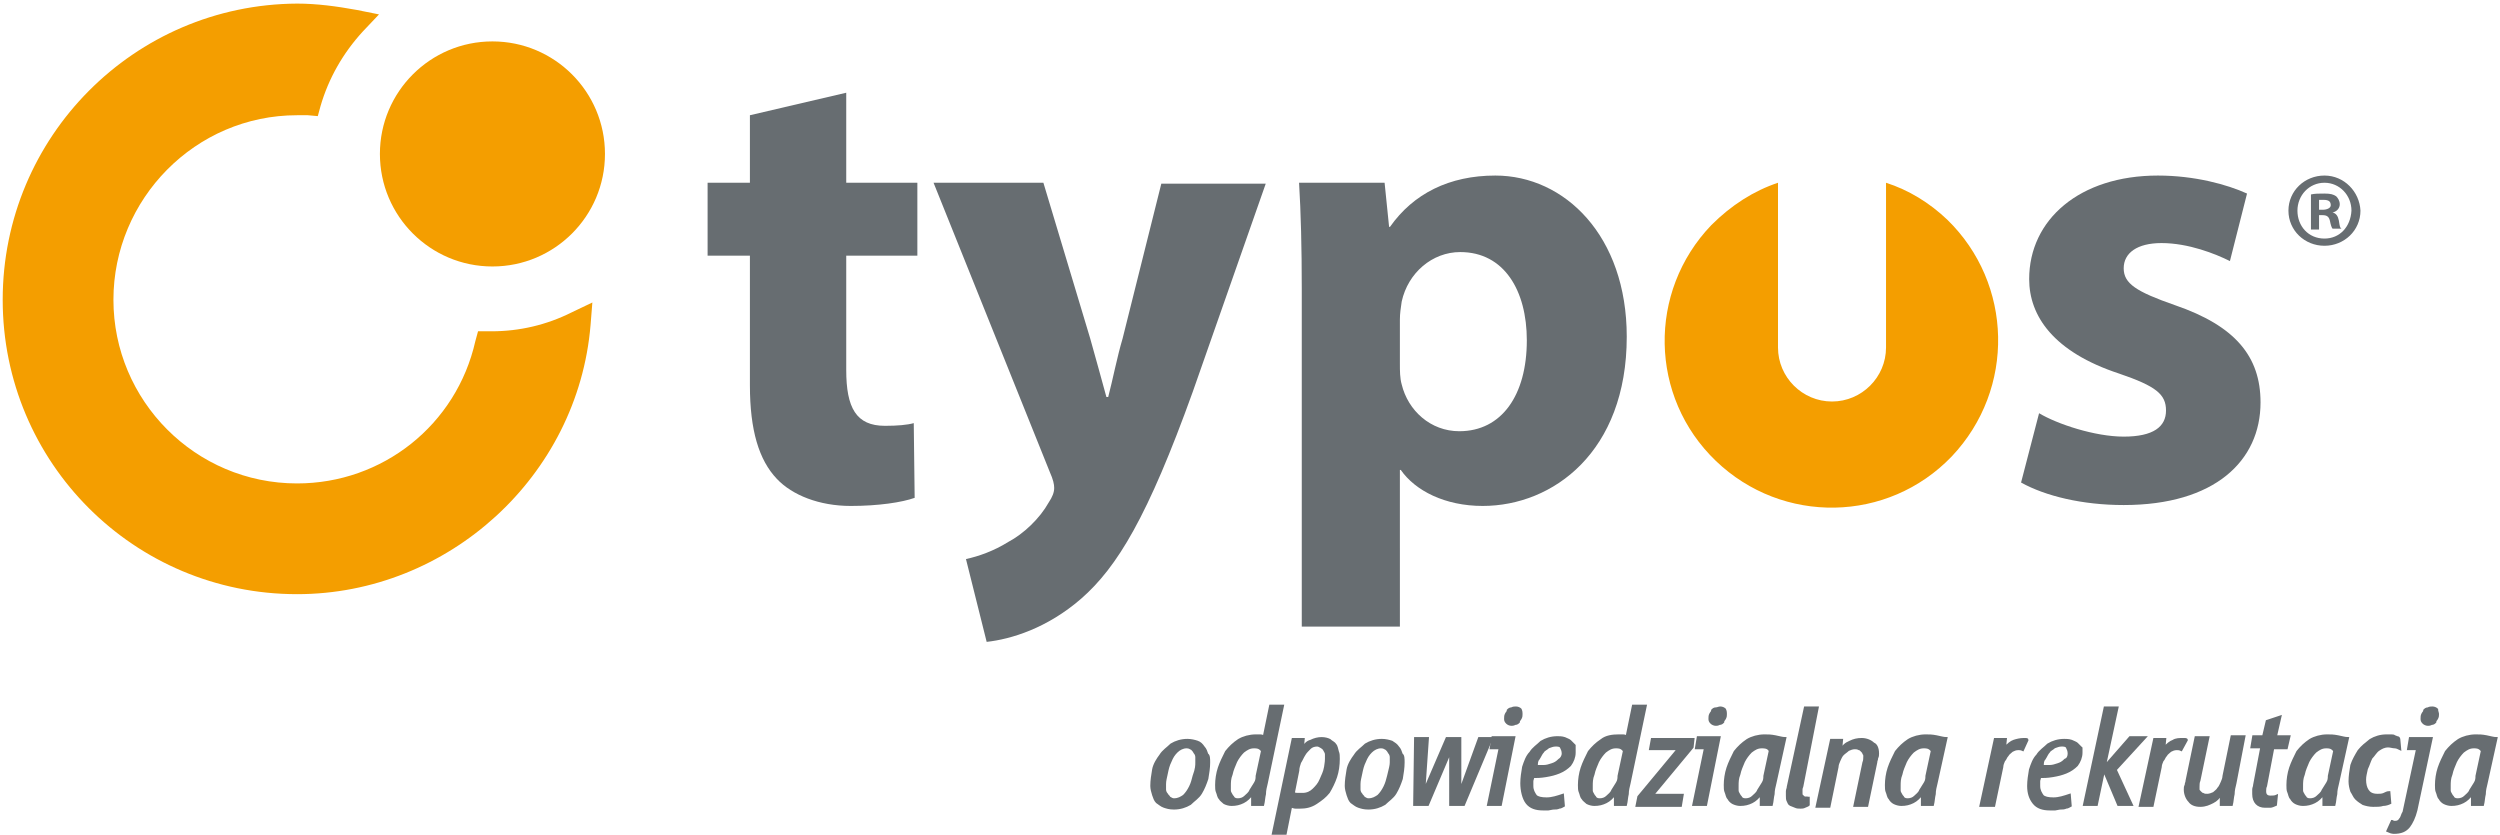 <?xml version="1.0" encoding="utf-8"?>
<!-- Generator: Adobe Illustrator 25.2.3, SVG Export Plug-In . SVG Version: 6.00 Build 0)  -->
<svg version="1.1" id="Ebene_1" xmlns="http://www.w3.org/2000/svg" xmlns:xlink="http://www.w3.org/1999/xlink" x="0px" y="0px"
	 viewBox="0 0 277.7 92.8" style="enable-background:new 0 0 277.7 92.8;" xml:space="preserve">
<style type="text/css">
	.st0{fill:#F49E00;}
	.st1{fill:#676D71;}
	.st2{fill:#676D71;stroke:#676D71;stroke-width:0.25;stroke-miterlimit:10;}
</style>
<circle class="st0" cx="54.7" cy="17.1" r="12.5"/>
<path class="st1" d="M94,10.3v10h7.9v8.1H94v12.7c0,4.2,1.1,6.2,4.3,6.2c1.4,0,2.5-0.1,3.2-0.3l0.1,8.3c-1.4,0.5-4,0.9-7.1,0.9
	c-3.5,0-6.5-1.2-8.2-3c-2-2.1-3-5.4-3-10.4V28.4h-4.7v-8.1h4.7v-7.5L94,10.3z"/>
<path class="st1" d="M115.9,20.3l5.2,17.3c0.6,2.1,1.3,4.7,1.8,6.5h0.2c0.5-1.9,1-4.5,1.6-6.5l4.3-17.2h11.6l-8.1,23.1
	c-5,13.9-8.4,19.5-12.4,23c-3.8,3.3-7.8,4.5-10.5,4.8l-2.3-9.2c1.4-0.3,3.1-0.9,4.7-1.9c1.7-0.9,3.5-2.6,4.5-4.4
	c0.4-0.6,0.6-1.1,0.6-1.6c0-0.4-0.1-0.9-0.5-1.8l-12.9-32.1C103.7,20.3,115.9,20.3,115.9,20.3z"/>
<path class="st1" d="M166.1,19.5c-5.1,0-9.1,2-11.7,5.7h-0.1l-0.5-4.9h-9.5c0.2,3.3,0.3,7.2,0.3,11.8v37.5h10.9V52.2h0.1
	c1.6,2.3,4.9,4,9.1,4c7.8,0,16-6,16-18.8C180.7,26.2,173.8,19.5,166.1,19.5z M162.1,47.9c-3.2,0-5.7-2.3-6.4-5.2
	c-0.2-0.7-0.2-1.5-0.2-2.3v-4.9c0-0.7,0.1-1.3,0.2-2c0.7-3.2,3.4-5.5,6.5-5.5c4.9,0,7.4,4.3,7.4,9.8
	C169.6,43.9,166.8,47.9,162.1,47.9z"/>
<path class="st1" d="M226.5,45.9c2,1.2,6.2,2.6,9.4,2.6c3.3,0,4.7-1.1,4.7-2.9c0-1.8-1.1-2.7-5.2-4.1c-7.3-2.4-10-6.4-10-10.5
	c0-6.6,5.6-11.5,14.3-11.5c4.1,0,7.7,1,9.9,2l-1.9,7.5c-1.6-0.8-4.6-2-7.6-2c-2.7,0-4.2,1.1-4.2,2.8c0,1.7,1.4,2.6,5.7,4.1
	c6.7,2.3,9.5,5.7,9.5,10.8c0,6.5-5.1,11.4-15.2,11.4c-4.6,0-8.7-1-11.4-2.5L226.5,45.9z"/>
<path class="st1" d="M258.2,19.5c-2.2,0-4,1.7-4,3.9s1.8,3.9,4,3.9s4-1.7,4-3.9C262.1,21.3,260.4,19.5,258.2,19.5z M258.2,26.5
	c-1.8,0-3-1.4-3-3.1s1.3-3.1,3-3.1s3,1.4,3,3.1C261.1,25.2,259.9,26.5,258.2,26.5z"/>
<path class="st1" d="M259.8,24.5c-0.1-0.5-0.3-0.8-0.7-0.9l0,0c0.5-0.1,0.8-0.5,0.8-0.9s-0.2-0.7-0.4-0.9c-0.3-0.2-0.6-0.3-1.3-0.3
	c-0.6,0-1.1,0-1.5,0.1v3.9h0.9v-1.6h0.4c0.5,0,0.7,0.2,0.8,0.6c0.1,0.5,0.2,0.8,0.3,0.9h1C259.9,25.3,259.9,25.1,259.8,24.5z
	 M258,23.3h-0.4v-1.1c0.1,0,0.3,0,0.5,0c0.6,0,0.8,0.2,0.8,0.6C258.9,23.1,258.5,23.3,258,23.3z"/>
<path class="st0" d="M63.5,34.7c-2.8,1.4-5.8,2.1-8.9,2.1h-1.5l-0.3,1.1C50.7,47.2,42.5,53.7,33,53.7c-11.3,0-20.4-9.2-20.4-20.4
	S21.7,12.8,33,12.8c0.4,0,0.8,0,1.2,0l1.1,0.1l0.3-1.1c0.9-3.1,2.5-5.9,4.7-8.3l1.8-1.9l-2.5-0.5c-2.2-0.4-4.4-0.7-6.6-0.7
	C14.9,0.5,0.3,15.2,0.3,33.3S14.9,66,33,66c16.8,0,31.2-13.1,32.6-29.9l0.2-2.5L63.5,34.7z"/>
<g>
	<path class="st0" d="M216.3,24.4c-2-1.9-4.3-3.3-6.8-4.1v18.3c0,3.3-2.7,6-6,6s-6-2.7-6-6V20.3c-2.7,0.9-5.2,2.5-7.4,4.7
		c-7.1,7.4-6.9,19.1,0.5,26.2s19.1,6.9,26.2-0.5C223.9,43.2,223.6,31.5,216.3,24.4z"/>
</g>
<g>
	<path class="st2" d="M134.3,84.7c0,0.6-0.1,1.2-0.2,1.8c-0.2,0.6-0.4,1.1-0.7,1.6c-0.3,0.5-0.8,0.8-1.2,1.2
		c-0.5,0.3-1.1,0.5-1.8,0.5c-0.5,0-0.8-0.1-1.1-0.2s-0.5-0.3-0.8-0.5c-0.2-0.2-0.3-0.5-0.4-0.8c-0.1-0.3-0.2-0.7-0.2-1
		c0-0.6,0.1-1.2,0.2-1.8s0.5-1.2,0.8-1.6c0.3-0.5,0.8-0.8,1.2-1.2c0.5-0.3,1.1-0.5,1.8-0.5c0.4,0,0.8,0.1,1.1,0.2s0.5,0.3,0.7,0.6
		c0.2,0.2,0.3,0.5,0.4,0.8C134.3,83.9,134.3,84.3,134.3,84.7z M132.9,84.7c0-0.2,0-0.4,0-0.6s-0.1-0.4-0.2-0.5
		c-0.1-0.2-0.2-0.3-0.3-0.4c-0.2-0.1-0.3-0.2-0.6-0.2c-0.4,0-0.8,0.2-1.1,0.5s-0.5,0.6-0.7,1.1c-0.2,0.4-0.3,0.8-0.4,1.3
		c-0.1,0.5-0.2,0.8-0.2,1.2c0,0.2,0,0.4,0,0.6s0.1,0.4,0.2,0.5c0.1,0.2,0.2,0.2,0.3,0.4c0.2,0.1,0.3,0.2,0.5,0.2
		c0.5,0,0.8-0.2,1.1-0.4c0.3-0.3,0.5-0.6,0.7-1c0.2-0.4,0.3-0.8,0.4-1.2C132.9,85.4,132.9,85,132.9,84.7z"/>
	<path class="st2" d="M140.7,87c-0.1,0.4-0.2,0.8-0.2,1.2c-0.1,0.4-0.1,0.8-0.2,1.2h-1.2v-1.2c-0.3,0.4-0.6,0.7-1,0.9
		c-0.4,0.2-0.8,0.3-1.3,0.3c-0.3,0-0.6-0.1-0.8-0.2c-0.2-0.2-0.4-0.3-0.5-0.5c-0.2-0.2-0.2-0.5-0.3-0.7s-0.1-0.5-0.1-0.8
		c0-0.6,0.1-1.3,0.3-1.9c0.2-0.6,0.5-1.2,0.8-1.8c0.4-0.5,0.8-0.9,1.4-1.3c0.5-0.3,1.2-0.5,1.9-0.5c0.2,0,0.3,0,0.5,0
		s0.3,0.1,0.4,0.1l0.7-3.4h1.4L140.7,87z M139.3,83c-0.5,0-0.8,0.2-1.2,0.5c-0.3,0.3-0.6,0.7-0.8,1.1c-0.2,0.5-0.4,0.9-0.5,1.4
		c-0.2,0.5-0.2,0.9-0.2,1.3c0,0.2,0,0.3,0,0.5c0,0.2,0.1,0.3,0.2,0.5c0.1,0.2,0.2,0.2,0.2,0.3c0.1,0.1,0.2,0.2,0.5,0.2
		c0.3,0,0.6-0.1,0.8-0.3c0.2-0.2,0.5-0.4,0.6-0.7c0.2-0.3,0.3-0.5,0.5-0.8c0.2-0.3,0.2-0.6,0.2-0.8l0.6-2.8
		C139.9,83,139.6,83,139.3,83z"/>
	<path class="st2" d="M148.7,84.3c0,0.7-0.1,1.4-0.3,2c-0.2,0.6-0.5,1.2-0.8,1.7c-0.4,0.5-0.8,0.8-1.4,1.2s-1.2,0.5-1.8,0.5
		c-0.2,0-0.3,0-0.5,0c-0.2,0-0.3-0.1-0.5-0.1l-0.6,3h-1.4l2.2-10.5h1.2l-0.1,1.1c0.2-0.5,0.5-0.8,0.9-0.9c0.4-0.2,0.8-0.3,1.2-0.3
		c0.4,0,0.7,0.1,0.9,0.2c0.2,0.2,0.5,0.3,0.6,0.5c0.2,0.2,0.2,0.5,0.3,0.8C148.7,83.7,148.7,84,148.7,84.3z M147.3,84.3
		c0-0.2,0-0.3,0-0.5c0-0.2-0.1-0.3-0.2-0.5c-0.1-0.2-0.2-0.2-0.3-0.3c-0.2-0.1-0.3-0.2-0.5-0.2c-0.3,0-0.6,0.1-0.8,0.3
		c-0.2,0.2-0.5,0.5-0.6,0.7c-0.2,0.3-0.3,0.6-0.5,0.9c-0.1,0.3-0.2,0.6-0.2,0.9l-0.5,2.5c0.2,0.1,0.3,0.1,0.5,0.1s0.4,0,0.5,0
		c0.5,0,0.9-0.2,1.2-0.5c0.3-0.3,0.6-0.6,0.8-1.1c0.2-0.5,0.4-0.8,0.5-1.4C147.2,85.1,147.3,84.7,147.3,84.3z"/>
	<path class="st2" d="M155.9,84.7c0,0.6-0.1,1.2-0.2,1.8c-0.2,0.6-0.4,1.1-0.7,1.6c-0.3,0.5-0.8,0.8-1.2,1.2
		c-0.5,0.3-1.1,0.5-1.8,0.5c-0.5,0-0.8-0.1-1.1-0.2s-0.5-0.3-0.8-0.5c-0.2-0.2-0.3-0.5-0.4-0.8c-0.1-0.3-0.2-0.7-0.2-1
		c0-0.6,0.1-1.2,0.2-1.8s0.5-1.2,0.8-1.6c0.3-0.5,0.8-0.8,1.2-1.2c0.5-0.3,1.1-0.5,1.8-0.5c0.4,0,0.8,0.1,1.1,0.2
		c0.3,0.2,0.5,0.3,0.7,0.6c0.2,0.2,0.3,0.5,0.4,0.8C155.9,83.9,155.9,84.3,155.9,84.7z M154.5,84.7c0-0.2,0-0.4,0-0.6
		s-0.1-0.4-0.2-0.5c-0.1-0.2-0.2-0.3-0.3-0.4c-0.2-0.1-0.3-0.2-0.6-0.2c-0.4,0-0.8,0.2-1.1,0.5s-0.5,0.6-0.7,1.1
		c-0.2,0.4-0.3,0.8-0.4,1.3c-0.1,0.5-0.2,0.8-0.2,1.2c0,0.2,0,0.4,0,0.6s0.1,0.4,0.2,0.5c0.1,0.2,0.2,0.2,0.3,0.4
		c0.2,0.1,0.3,0.2,0.5,0.2c0.5,0,0.8-0.2,1.1-0.4c0.3-0.3,0.5-0.6,0.7-1c0.2-0.4,0.3-0.8,0.4-1.2C154.4,85.4,154.5,85,154.5,84.7z"
		/>
	<path class="st2" d="M162.6,89.4h-1.5v-5.9l0,0l-2.5,5.9h-1.5l0.1-7.4h1.4l-0.4,5.8l0,0l2.5-5.8h1.5v5.8l0,0l2.1-5.8h1.4
		L162.6,89.4z"/>
	<path class="st2" d="M166.7,89.4h-1.4l1.3-6.3h-1l0.2-1.2h2.4L166.7,89.4z M169,79.3c0,0.2,0,0.3-0.1,0.5c-0.1,0.2-0.2,0.2-0.2,0.4
		c-0.1,0.1-0.2,0.2-0.4,0.2c-0.2,0.1-0.3,0.1-0.4,0.1c-0.2,0-0.4-0.1-0.5-0.2c-0.2-0.2-0.2-0.3-0.2-0.5c0-0.2,0-0.3,0.1-0.5
		c0.1-0.2,0.2-0.2,0.2-0.4c0.1-0.1,0.2-0.2,0.4-0.2c0.2-0.1,0.3-0.1,0.5-0.1c0.2,0,0.4,0.1,0.5,0.2C169,79,169,79.2,169,79.3z"/>
	<path class="st2" d="M174.9,83.6c0,0.5-0.2,1-0.5,1.4c-0.3,0.3-0.7,0.6-1.2,0.8c-0.5,0.2-0.9,0.3-1.5,0.4s-1,0.1-1.4,0.1
		c0,0.2-0.1,0.3-0.1,0.5s0,0.3,0,0.5c0,0.5,0.2,0.8,0.4,1.1c0.2,0.2,0.6,0.3,1.2,0.3c0.6,0,1.2-0.2,1.8-0.4l0.1,1.2
		c-0.2,0.1-0.3,0.2-0.5,0.2c-0.2,0.1-0.4,0.1-0.6,0.1c-0.2,0-0.5,0.1-0.6,0.1c-0.2,0-0.4,0-0.6,0c-0.8,0-1.4-0.2-1.8-0.7
		S169,87.8,169,87c0-0.6,0.1-1.2,0.2-1.8c0.2-0.6,0.4-1.2,0.8-1.6c0.3-0.5,0.8-0.8,1.2-1.2c0.5-0.3,1.1-0.5,1.8-0.5
		c0.2,0,0.5,0,0.8,0.1c0.2,0.1,0.5,0.2,0.6,0.3c0.2,0.2,0.3,0.3,0.5,0.5C174.9,83,174.9,83.3,174.9,83.6z M173.6,83.7
		c0-0.3-0.1-0.5-0.2-0.7s-0.4-0.2-0.6-0.2c-0.3,0-0.5,0.1-0.8,0.2c-0.2,0.2-0.5,0.3-0.6,0.5c-0.2,0.2-0.3,0.5-0.5,0.8
		c-0.2,0.2-0.2,0.5-0.2,0.8c0.2,0,0.5,0,0.8,0c0.3,0,0.6-0.1,0.9-0.2c0.3-0.1,0.5-0.2,0.8-0.5C173.4,84.3,173.6,84,173.6,83.7z"/>
	<path class="st2" d="M181,87c-0.1,0.4-0.2,0.8-0.2,1.2c-0.1,0.4-0.1,0.8-0.2,1.2h-1.2v-1.2c-0.3,0.4-0.6,0.7-1,0.9
		c-0.4,0.2-0.8,0.3-1.3,0.3c-0.3,0-0.6-0.1-0.8-0.2c-0.2-0.2-0.4-0.3-0.5-0.5c-0.2-0.2-0.2-0.5-0.3-0.7c-0.1-0.2-0.1-0.5-0.1-0.8
		c0-0.6,0.1-1.3,0.3-1.9s0.5-1.2,0.8-1.8c0.4-0.5,0.8-0.9,1.4-1.3c0.5-0.4,1.2-0.5,1.9-0.5c0.2,0,0.3,0,0.5,0s0.3,0.1,0.4,0.1
		l0.7-3.4h1.4L181,87z M179.5,83c-0.5,0-0.8,0.2-1.2,0.5c-0.3,0.3-0.6,0.7-0.8,1.1c-0.2,0.5-0.4,0.9-0.5,1.4
		c-0.2,0.5-0.2,0.9-0.2,1.3c0,0.2,0,0.3,0,0.5c0,0.2,0.1,0.3,0.2,0.5c0.1,0.2,0.2,0.2,0.2,0.3c0.1,0.1,0.2,0.2,0.5,0.2
		c0.3,0,0.6-0.1,0.8-0.3c0.2-0.2,0.5-0.4,0.6-0.7c0.2-0.3,0.3-0.5,0.5-0.8c0.2-0.3,0.2-0.6,0.2-0.8l0.6-2.8
		C180.1,83,179.8,83,179.5,83z"/>
	<path class="st2" d="M188,83l-4.4,5.3h3.3l-0.2,1.2h-4.9l0.2-1l4.4-5.3h-3.1l0.2-1.1h4.6L188,83z"/>
	<path class="st2" d="M189.5,89.4h-1.4l1.3-6.3h-1l0.2-1.2h2.4L189.5,89.4z M191.7,79.3c0,0.2,0,0.3-0.1,0.5
		c-0.1,0.2-0.2,0.2-0.2,0.4c-0.1,0.1-0.2,0.2-0.4,0.2c-0.2,0.1-0.3,0.1-0.4,0.1c-0.2,0-0.4-0.1-0.5-0.2c-0.2-0.2-0.2-0.3-0.2-0.5
		c0-0.2,0-0.3,0.1-0.5c0.1-0.2,0.2-0.2,0.2-0.4c0.1-0.1,0.2-0.2,0.4-0.2s0.3-0.1,0.5-0.1c0.2,0,0.4,0.1,0.5,0.2
		C191.7,79,191.7,79.2,191.7,79.3z"/>
	<path class="st2" d="M197.2,87c-0.1,0.4-0.2,0.8-0.2,1.2c-0.1,0.4-0.1,0.8-0.2,1.2h-1.2v-1.2c-0.3,0.4-0.6,0.7-1,0.9
		c-0.4,0.2-0.8,0.3-1.3,0.3c-0.3,0-0.6-0.1-0.8-0.2c-0.2-0.1-0.4-0.3-0.5-0.5c-0.2-0.2-0.2-0.5-0.3-0.7c-0.1-0.2-0.1-0.5-0.1-0.8
		c0-0.6,0.1-1.3,0.3-1.9s0.5-1.2,0.8-1.8c0.4-0.5,0.8-0.9,1.4-1.3c0.5-0.3,1.2-0.5,1.9-0.5c0.4,0,0.7,0,1.2,0.1
		c0.5,0.1,0.8,0.2,1.1,0.2L197.2,87z M195.7,83c-0.5,0-0.8,0.2-1.2,0.5c-0.3,0.3-0.6,0.7-0.8,1.1c-0.2,0.5-0.4,0.9-0.5,1.4
		c-0.2,0.5-0.2,0.9-0.2,1.3c0,0.2,0,0.3,0,0.5c0,0.2,0.1,0.3,0.2,0.5c0.1,0.2,0.2,0.2,0.2,0.3c0.1,0.1,0.2,0.2,0.5,0.2
		c0.3,0,0.6-0.1,0.8-0.3c0.2-0.2,0.5-0.4,0.6-0.7c0.2-0.3,0.3-0.5,0.5-0.8c0.2-0.3,0.2-0.6,0.2-0.8l0.6-2.8
		C196.4,83,196,83,195.7,83z"/>
	<path class="st2" d="M200.2,87.3c0,0.1-0.1,0.2-0.1,0.4c0,0.2,0,0.2,0,0.4c0,0.2,0,0.2,0.1,0.3c0.1,0.1,0.2,0.2,0.3,0.2
		c0.1,0,0.2,0,0.2,0c0.1,0,0.2,0,0.2-0.1v0.9c-0.1,0.1-0.2,0.1-0.4,0.2c-0.2,0.1-0.3,0.1-0.5,0.1c-0.2,0-0.4,0-0.6-0.1
		c-0.2-0.1-0.3-0.1-0.5-0.2c-0.2-0.1-0.2-0.2-0.3-0.4c-0.1-0.2-0.1-0.3-0.1-0.6c0-0.2,0-0.3,0-0.5c0-0.2,0.1-0.3,0.1-0.5l1.9-8.8
		h1.4L200.2,87.3z"/>
	<path class="st2" d="M208.6,83.7c0,0.2,0,0.3-0.1,0.5c0,0.2-0.1,0.3-0.1,0.5l-1,4.8H206l1-4.8c0.1-0.2,0.1-0.5,0.1-0.7
		c0-0.1,0-0.2-0.1-0.3c0-0.1-0.1-0.2-0.2-0.3c-0.1-0.1-0.2-0.2-0.3-0.2c-0.2-0.1-0.3-0.1-0.5-0.1c-0.2,0-0.5,0.1-0.7,0.2
		c-0.2,0.2-0.4,0.3-0.6,0.5c-0.2,0.2-0.3,0.5-0.4,0.7s-0.2,0.5-0.2,0.7l-0.9,4.4h-1.4l1.6-7.4h1.2l-0.1,1.1c0.2-0.4,0.5-0.7,1-0.9
		c0.4-0.2,0.8-0.3,1.3-0.3c0.5,0,1,0.2,1.3,0.5C208.4,82.7,208.6,83.1,208.6,83.7z"/>
	<path class="st2" d="M215.1,87c-0.1,0.4-0.2,0.8-0.2,1.2c-0.1,0.4-0.1,0.8-0.2,1.2h-1.2v-1.2c-0.3,0.4-0.6,0.7-1,0.9
		c-0.4,0.2-0.8,0.3-1.3,0.3c-0.3,0-0.6-0.1-0.8-0.2c-0.2-0.1-0.4-0.3-0.5-0.5c-0.2-0.2-0.2-0.5-0.3-0.7c-0.1-0.2-0.1-0.5-0.1-0.8
		c0-0.6,0.1-1.3,0.3-1.9c0.2-0.6,0.5-1.2,0.8-1.8c0.4-0.5,0.8-0.9,1.4-1.3c0.5-0.3,1.2-0.5,1.9-0.5c0.4,0,0.7,0,1.2,0.1
		c0.5,0.1,0.8,0.2,1.1,0.2L215.1,87z M213.7,83c-0.5,0-0.8,0.2-1.2,0.5c-0.3,0.3-0.6,0.7-0.8,1.1c-0.2,0.5-0.4,0.9-0.5,1.4
		c-0.2,0.5-0.2,0.9-0.2,1.3c0,0.2,0,0.3,0,0.5c0,0.2,0.1,0.3,0.2,0.5c0.1,0.2,0.2,0.2,0.2,0.3c0.1,0.1,0.2,0.2,0.5,0.2
		c0.3,0,0.6-0.1,0.8-0.3c0.2-0.2,0.5-0.4,0.6-0.7c0.2-0.3,0.3-0.5,0.5-0.8c0.2-0.3,0.2-0.6,0.2-0.8l0.6-2.8
		C214.3,83,214,83,213.7,83z"/>
	<path class="st2" d="M224.7,83.3c-0.2-0.1-0.4-0.1-0.5-0.1c-0.3,0-0.5,0.1-0.7,0.2c-0.2,0.2-0.4,0.3-0.5,0.5
		c-0.2,0.2-0.2,0.4-0.4,0.6c-0.1,0.2-0.2,0.5-0.2,0.7l-0.9,4.3H220l1.6-7.4h1.2l-0.1,1c0.3-0.4,0.7-0.7,1-0.8s0.7-0.2,1.1-0.2
		c0.1,0,0.2,0,0.2,0c0.1,0,0.2,0,0.2,0.1L224.7,83.3z"/>
	<path class="st2" d="M231.2,83.6c0,0.5-0.2,1-0.5,1.4c-0.3,0.3-0.7,0.6-1.2,0.8c-0.5,0.2-0.9,0.3-1.5,0.4s-1,0.1-1.4,0.1
		c0,0.2-0.1,0.3-0.1,0.5s0,0.3,0,0.5c0,0.5,0.2,0.8,0.4,1.1c0.2,0.2,0.6,0.3,1.2,0.3c0.6,0,1.2-0.2,1.8-0.4l0.1,1.2
		c-0.2,0.1-0.3,0.2-0.5,0.2c-0.2,0.1-0.4,0.1-0.6,0.1c-0.2,0-0.5,0.1-0.6,0.1c-0.2,0-0.4,0-0.6,0c-0.8,0-1.4-0.2-1.8-0.7
		c-0.4-0.5-0.6-1.1-0.6-1.9c0-0.6,0.1-1.2,0.2-1.8c0.2-0.6,0.4-1.2,0.8-1.6c0.3-0.5,0.8-0.8,1.2-1.2c0.5-0.3,1.1-0.5,1.8-0.5
		c0.2,0,0.5,0,0.8,0.1c0.2,0.1,0.5,0.2,0.6,0.3c0.2,0.2,0.3,0.3,0.5,0.5C231.2,83,231.2,83.3,231.2,83.6z M229.8,83.7
		c0-0.3-0.1-0.5-0.2-0.7s-0.4-0.2-0.6-0.2c-0.3,0-0.5,0.1-0.8,0.2c-0.2,0.2-0.5,0.3-0.6,0.5c-0.2,0.2-0.3,0.5-0.5,0.8
		c-0.2,0.2-0.2,0.5-0.2,0.8c0.2,0,0.5,0,0.8,0c0.3,0,0.6-0.1,0.9-0.2c0.3-0.1,0.5-0.2,0.8-0.5C229.7,84.3,229.8,84,229.8,83.7z"/>
	<path class="st2" d="M235,85.5l1.8,3.9h-1.5l-1.6-3.8l-0.8,3.8h-1.4l2.3-10.8h1.4l-1.4,6.5l2.8-3.2h1.7L235,85.5z"/>
	<path class="st2" d="M242.3,83.3c-0.2-0.1-0.4-0.1-0.5-0.1c-0.3,0-0.5,0.1-0.7,0.2c-0.2,0.2-0.4,0.3-0.5,0.5
		c-0.2,0.2-0.2,0.4-0.4,0.6c-0.1,0.2-0.2,0.5-0.2,0.7l-0.9,4.3h-1.4l1.6-7.4h1.2l-0.1,1c0.3-0.4,0.7-0.7,1-0.8
		c0.3-0.2,0.7-0.2,1.1-0.2c0.1,0,0.2,0,0.2,0s0.2,0,0.2,0.1L242.3,83.3z"/>
	<path class="st2" d="M248.3,87c-0.1,0.4-0.2,0.8-0.2,1.2c-0.1,0.4-0.1,0.8-0.2,1.2h-1.2v-1.2c-0.2,0.4-0.5,0.7-0.9,0.9
		s-0.8,0.4-1.4,0.4s-1-0.2-1.2-0.5c-0.3-0.3-0.5-0.8-0.5-1.3c0-0.2,0-0.3,0.1-0.5c0-0.2,0.1-0.3,0.1-0.5l1-4.8h1.4l-1,4.8
		c-0.1,0.2-0.1,0.5-0.1,0.7c0,0.1,0,0.2,0,0.3s0.1,0.2,0.2,0.3c0.1,0.1,0.2,0.2,0.3,0.2c0.2,0.1,0.2,0.1,0.5,0.1
		c0.2,0,0.5-0.1,0.7-0.2c0.2-0.2,0.4-0.3,0.5-0.5c0.2-0.2,0.3-0.5,0.4-0.7c0.1-0.2,0.2-0.5,0.2-0.7l0.9-4.4h1.4L248.3,87z"/>
	<path class="st2" d="M254,83.1h-1.5l-0.8,4.2c-0.1,0.2-0.1,0.4-0.1,0.6c0,0.4,0.2,0.6,0.6,0.6c0.2,0,0.5,0,0.7-0.1l-0.1,1
		c-0.2,0.1-0.5,0.2-0.6,0.2c-0.2,0-0.4,0-0.6,0c-0.8,0-1.3-0.5-1.3-1.4c0-0.2,0-0.3,0-0.5c0-0.2,0.1-0.3,0.1-0.5l0.8-4.2h-1.1
		l0.2-1.2h1.1l0.4-1.7l1.5-0.5l-0.5,2.2h1.5L254,83.1z"/>
	<path class="st2" d="M259.7,87c-0.1,0.4-0.2,0.8-0.2,1.2c-0.1,0.4-0.1,0.8-0.2,1.2h-1.2v-1.2c-0.3,0.4-0.6,0.7-1,0.9
		c-0.4,0.2-0.8,0.3-1.3,0.3c-0.3,0-0.6-0.1-0.8-0.2c-0.2-0.1-0.4-0.3-0.5-0.5c-0.2-0.2-0.2-0.5-0.3-0.7c-0.1-0.2-0.1-0.5-0.1-0.8
		c0-0.6,0.1-1.3,0.3-1.9s0.5-1.2,0.8-1.8c0.4-0.5,0.8-0.9,1.4-1.3c0.5-0.3,1.2-0.5,1.9-0.5c0.4,0,0.7,0,1.2,0.1
		c0.5,0.1,0.8,0.2,1.1,0.2L259.7,87z M258.4,83c-0.5,0-0.8,0.2-1.2,0.5c-0.3,0.3-0.6,0.7-0.8,1.1c-0.2,0.5-0.4,0.9-0.5,1.4
		c-0.2,0.5-0.2,0.9-0.2,1.3c0,0.2,0,0.3,0,0.5c0,0.2,0.1,0.3,0.2,0.5c0.1,0.2,0.2,0.2,0.2,0.3c0.1,0.1,0.2,0.2,0.5,0.2
		c0.3,0,0.6-0.1,0.8-0.3c0.2-0.2,0.5-0.4,0.6-0.7c0.2-0.3,0.3-0.5,0.5-0.8c0.2-0.3,0.2-0.6,0.2-0.8l0.6-2.8
		C259,83,258.7,83,258.4,83z"/>
	<path class="st2" d="M266.6,83.2c-0.2-0.1-0.4-0.2-0.6-0.2s-0.5-0.1-0.7-0.1c-0.5,0-0.8,0.2-1.1,0.4c-0.3,0.2-0.5,0.6-0.8,0.9
		c-0.2,0.4-0.3,0.8-0.5,1.2c-0.1,0.5-0.2,0.8-0.2,1.2c0,0.5,0.1,0.9,0.3,1.2c0.2,0.3,0.5,0.5,1.1,0.5c0.2,0,0.5,0,0.7-0.1
		c0.2-0.1,0.4-0.2,0.6-0.2l0.1,1.2c-0.2,0.1-0.5,0.2-0.8,0.2c-0.3,0.1-0.6,0.1-1.1,0.1c-0.4,0-0.8-0.1-1.1-0.2
		c-0.3-0.2-0.5-0.3-0.8-0.6c-0.2-0.2-0.3-0.5-0.5-0.8c-0.1-0.3-0.2-0.7-0.2-1.1c0-0.6,0.1-1.2,0.2-1.8c0.2-0.6,0.5-1.1,0.8-1.6
		c0.4-0.5,0.8-0.8,1.3-1.2c0.5-0.3,1.1-0.5,1.8-0.5c0.2,0,0.4,0,0.5,0c0.2,0,0.3,0,0.4,0.1c0.1,0,0.2,0.1,0.3,0.1s0.2,0.1,0.2,0.2
		L266.6,83.2z"/>
	<path class="st2" d="M268.4,90c-0.2,0.8-0.5,1.4-0.8,1.8c-0.4,0.5-0.9,0.7-1.7,0.7c-0.2,0-0.5-0.1-0.7-0.2l0.5-1.1
		c0.1,0,0.1,0.1,0.2,0.1s0.2,0,0.2,0c0.2,0,0.4-0.1,0.5-0.3c0.2-0.2,0.2-0.5,0.4-0.8l1.5-7h-1l0.2-1.2h2.4L268.4,90z M270.8,79.3
		c0,0.2,0,0.3-0.1,0.5c-0.1,0.2-0.2,0.2-0.2,0.4c-0.1,0.1-0.2,0.2-0.4,0.2c-0.2,0.1-0.3,0.1-0.4,0.1c-0.2,0-0.4-0.1-0.5-0.2
		c-0.2-0.2-0.2-0.3-0.2-0.5c0-0.2,0-0.3,0.1-0.5c0.1-0.2,0.2-0.2,0.2-0.4c0.1-0.1,0.2-0.2,0.4-0.2c0.2-0.1,0.3-0.1,0.5-0.1
		c0.2,0,0.4,0.1,0.5,0.2C270.7,79,270.8,79.2,270.8,79.3z"/>
	<path class="st2" d="M276.2,87c-0.1,0.4-0.2,0.8-0.2,1.2c-0.1,0.4-0.1,0.8-0.2,1.2h-1.2v-1.2c-0.3,0.4-0.6,0.7-1,0.9
		c-0.4,0.2-0.8,0.3-1.3,0.3c-0.3,0-0.6-0.1-0.8-0.2c-0.2-0.1-0.4-0.3-0.5-0.5c-0.2-0.2-0.2-0.5-0.3-0.7c-0.1-0.2-0.1-0.5-0.1-0.8
		c0-0.6,0.1-1.3,0.3-1.9c0.2-0.6,0.5-1.2,0.8-1.8c0.4-0.5,0.8-0.9,1.4-1.3c0.5-0.3,1.2-0.5,1.9-0.5c0.4,0,0.7,0,1.2,0.1
		c0.5,0.1,0.8,0.2,1.1,0.2L276.2,87z M274.8,83c-0.5,0-0.8,0.2-1.2,0.5c-0.3,0.3-0.6,0.7-0.8,1.1c-0.2,0.5-0.4,0.9-0.5,1.4
		c-0.2,0.5-0.2,0.9-0.2,1.3c0,0.2,0,0.3,0,0.5c0,0.2,0.1,0.3,0.2,0.5c0.1,0.2,0.2,0.2,0.2,0.3c0.1,0.1,0.2,0.2,0.5,0.2
		c0.3,0,0.6-0.1,0.8-0.3c0.2-0.2,0.5-0.4,0.6-0.7c0.2-0.3,0.3-0.5,0.5-0.8c0.2-0.3,0.2-0.6,0.2-0.8l0.6-2.8
		C275.4,83,275.1,83,274.8,83z"/>
</g>
</svg>

